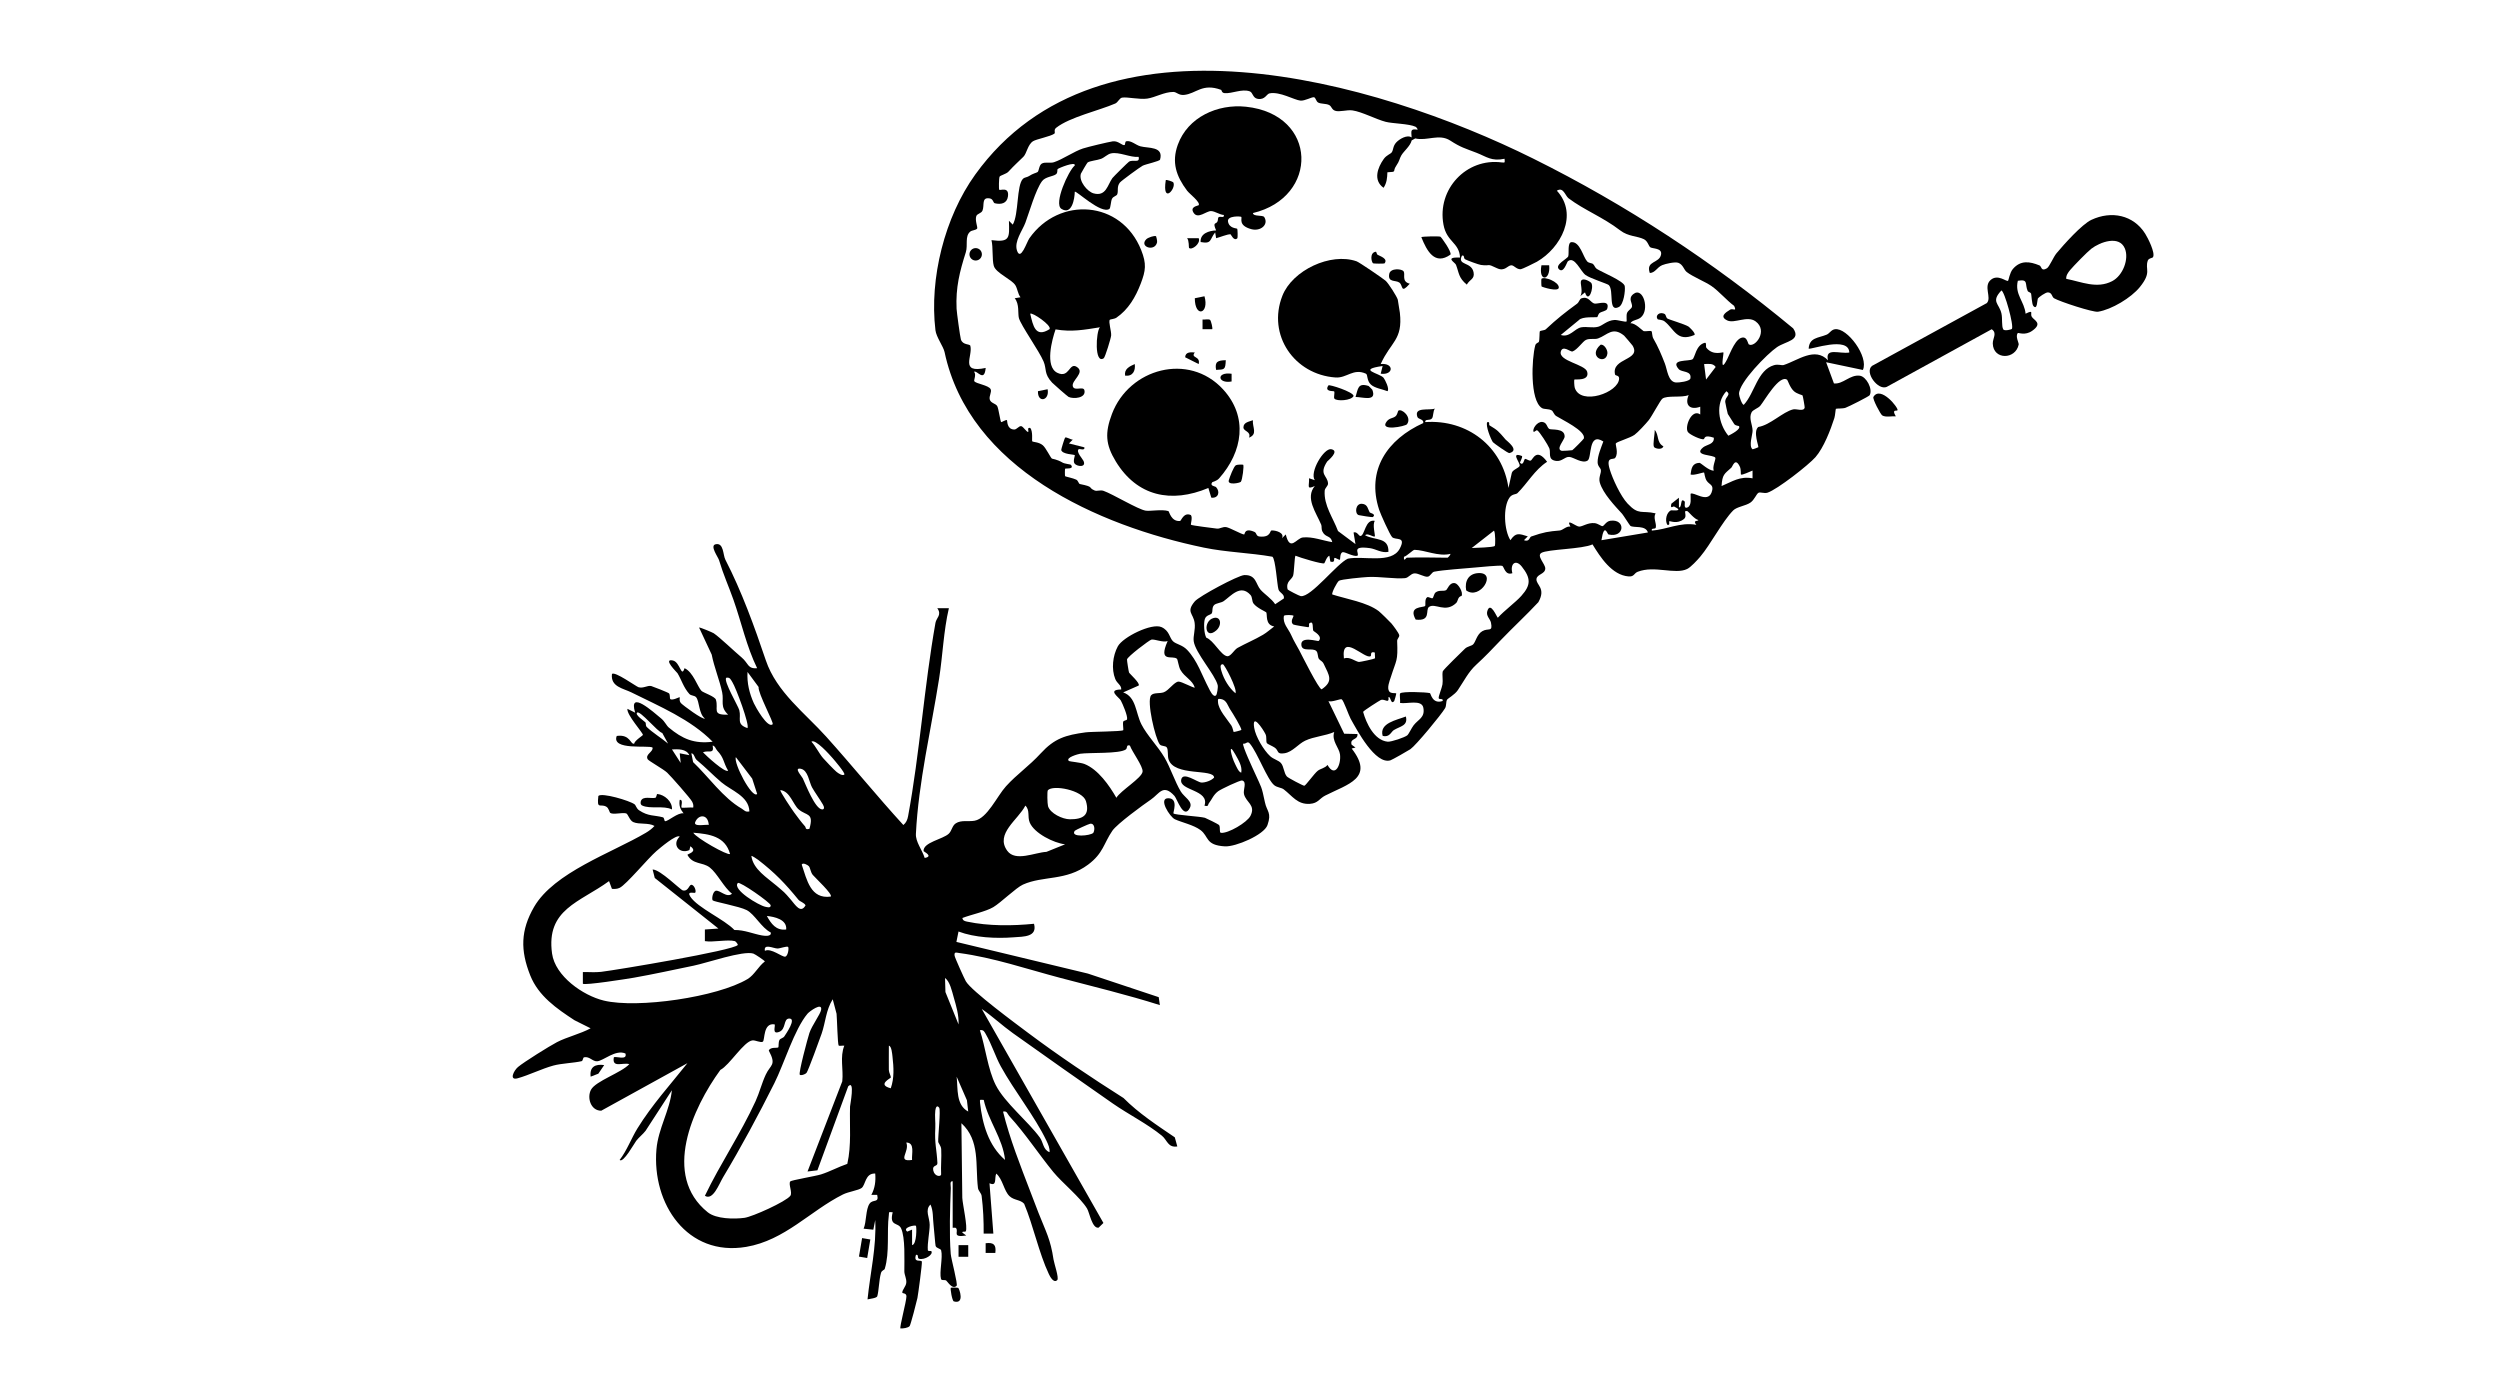<svg viewBox="0 0 1291 720" xmlns="http://www.w3.org/2000/svg" id="Layer_1"><path d="M492,610c-1.76-.22-.95,2.26-1,3.49-.42,10.16-.83,24.09-.04,34.05.22,2.7,3.8,15.7,3.03,16.46-2.19,2.14-4.66-2.19-5.34-2.71-.76-.58-2.44.16-2.72-.85-.95-3.41,1.03-11.09.09-14.73-.27-1.04-2.39-.96-2.87-2.31-.19-.53-.8-8.72-1.07-10.93-.43-3.46-.05-7.17-1.58-10.45-3.05,2.79-.41,6.82-.41,10.49s-1.27,9.42-.96,13.07c.06.72,1.65.27,1.79.48,1.26,1.79-3.44,4.73-6.29,3.98-1.18-.31.01-2.44-1.63-2.02-1.41,4.44,2.73,2.22,3.05,3.52.22.92-1.88,16.64-2.29,18.74-.36,1.82-3.53,13.9-4.01,14.49-.81.99-3.43,1.3-4.75,1.24-.59-.6,3.06-13.86,3.08-16.57.01-1.9-2.13-1.36-2.14-1.95-.02-1.48,1.86-3.13,2.06-5.06.22-2.13-.99-4.01-1-5.93-.04-5.65.58-17.45-1.72-22.27-1.52-3.17-6.17-.76-4.29-8.22-2.34-.15-1.76-.33-2,1.48-1.12,8.73.5,19.16-2.1,27.72-.22.74-1.54.64-1.98,2.25-1.01,3.67-1.05,9.01-1.88,11.9-.29,1.01-3.87,1.35-5.04,1.64,1.39-13.66,4.68-27.18,3.98-40.99l-.98,5-5.02-.52c1.52-3.44,1.02-10.02,3.08-12.92,1.8-2.53,5-.1,3.93-4.56h-3.01c1.88-3.43,2.32-7.12,2-11-5.25-.24-4.9,5.83-7.03,7.46-1.55,1.19-6.79,1.92-9.65,3.35-16.94,8.48-29.97,23.67-49.94,27.06-30.47,5.17-48.77-22.25-46.36-50.36.93-10.82,6.92-20.08,7.97-30.52l-13.57,20.92c-1.45,1.88-3.37,3.29-4.83,5.17-1.02,1.3-6.69,11.7-8.58,9.91,3.78-4.9,6.09-11.28,9.19-16.3,7.49-12.14,16.98-22.57,25.81-33.68l-44.5,24.55c-5.43,0-7.47-6.71-5.3-10.82,2.37-4.5,15.85-8.85,19.8-13.24-3.39-.99-9.04,2.23-8-3.49.78-.82,7.14,1.83,6-2-5.14-2.22-11.32,3.76-14.58,4.02-2.38.19-3.94-2.64-6.78-2.06-.66.14-.52,1.84-1.31,2.02-4.02.93-10.44,1.12-14.58,2.26-6.05,1.66-12.64,4.97-18.44,6.57-4.51,1.24-2.05-3.92.19-5.82,2.96-2.52,16.37-10.89,20.15-12.85,5-2.61,12.21-4.32,17.36-7.15l-8.32-4.16c-9.18-6-18.62-12.5-22.85-23.15-5.14-12.93-5.02-23.26,1.98-35.37,10.31-17.82,40.09-27.88,57.72-38.28,1.64-.97,3.18-2.12,4.47-3.53-3.12-1.83-7.93-.64-10.98-2-1.96-.87-2.66-4.25-3.72-4.51-2.18-.53-6.48.78-8.1-.19-.56-.34-.72-2.54-2.2-3.31-3.17-1.63-4.82,1.73-4-5.49,1.79-1.84,16.16,2.43,18.7,4.32.7.52.91,2.14,2.36,3.11,4.8,3.21,7.86,2.4,12.26,3.6.86.24.62,2.01,1.19,2.01,1.63,0,6.57-4.58,9.49-4.05-1.76-2.21-2.46-4.05-1.99-6.98,2.1-.23.46,3.47.98,4,.3.3,4.78-.22,6-.01.19-1.15-.04-1.94-.52-2.97-.76-1.64-11.09-13.33-12.94-15.06-1.96-1.84-9.57-6.06-10.06-6.92-1.44-2.56,2.94-3.77,2.52-6.03-1.84-1.38-21.49,1.66-18.49-6.01,7.07-.98,6.99,4.52,8.99,4,.27-1.66,4.42-4.14,4.51-4.51.24-.91-8.51-10.42-7.99-13.49l3.99,1.99c-3.67-12.2,9.41-.33,13.48,3.03,1.84,1.52,2.7,3.64,3.88,4.63,7.01,5.89,13.17,8.54,22.65,7.34-11.26-11.5-27.62-18.34-41.99-25.49-4.13-2.05-10.81-2.85-10-9.49,1.41-1.57,12.58,6.52,13.72,6.84,2.54.71,4.49-1.02,6.52-.63.55.1,8.96,3.42,9.26,3.82.57.77.3,2.62.58,2.88,1.08,1.01,4.75-1.11,4.9-.91.17.21-.47,1.81.67,3.07.98,1.09,11.33,8.77,12.34,7.93-3.21-2.43-2.77-8.9-4.53-10.99-.86-1.02-2.6-.69-3.52-1.72-3.03-3.39-4.01-7.27-6.09-10.69-.23-.37-7.88-7.77-2.38-6.57,3.78.82,4.33,9.26,6.01,3.98,4.43,1.91,6.76,9.73,8.77,11.73.91.91,6.91,2.85,7.43,4.52,1.51,4.91-2.39,8.04,6.31,7.74-4.31-4.09-2.14-6.9-3.06-11.43-1.24-6.07-4.21-13.26-5.42-19.58l-6.52-13.97c.3-.28,6.98,2.56,7.55,2.94,3.17,2.12,10.71,9.4,14.46,12.53,3.5,2.92,2.97,5.97,7.97,5.52-5.5-11.29-8.06-23.52-12.21-35.28-2.56-7.27-5.07-12.55-7.47-20.53-.48-1.6-4.87-7.45-1.8-8.18,4.28-1.01,3.8,5.47,5.06,7.92,8.43,16.36,14.99,34.48,20.93,52.07,5.51,16.31,20.32,27.3,31.15,39.35,13.48,14.99,26.23,30.75,39.85,45.63,1.48-1.18,2.1-2.73,2.44-4.54,6.01-32.43,8.32-67.08,14.14-99.86.47-2.65,3.45-4.08.93-7.57h6c-2.78,11.93-3.17,24.41-5.06,36.43-4.07,25.95-10.66,53.52-11.97,80.1-.21,4.19,3.18,8.14,4.54,12.45,4.75-.83-.57-3.29-.59-3.53-.29-4.57,9.98-6.09,13.03-9,1.61-1.54,1.7-4.11,3.64-5.36,2.81-1.81,6.52-.76,9.67-1.33,6.58-1.2,11.59-12.68,16.22-17.78,5.74-6.33,11.78-10.29,17.97-17.03,7.12-7.76,12.83-9.42,23.17-10.83,2.83-.39,18.74-.39,19.39-1.11.27-.3-.31-3.1,0-4.33.2-.79,1.88-.64,2.02-1.34.35-1.72-2.25-7.82-3.24-9.67-.91-1.69-7.33-5.61.21-5.68.17-2.26-2.13-3.06-3.08-5.41-2.08-5.15-1.31-12.01,1.31-16.85s17.48-12.16,22.51-9.98c4.14,1.79,4.16,5.55,5.96,7.3,1.63,1.59,4.81,1.84,7.3,4.44,5.33,5.55,7.77,13.36,11.2,19.82.43.81,2.3,5.11,3.78,3.68.48-.46,1.11-4.13.84-5.24-1.32-5.45-11.58-16.69-12.39-22.71-.37-2.76.96-5.92.48-9.46-.68-5.02-4.58-5.53.08-11.1,2.21-2.64,22.38-13.44,25.54-13.57,6.25-.25,5.91,4.73,8.45,7.6,1.96,2.22,5.67,4.58,7.52,7.45l4.49-2.99c.45-2.31-2.28-2.86-2.8-4.68-.71-2.47-1.49-15.71-3.13-16.87-11.54-2.03-23.94-2.32-35.32-4.68-54.89-11.4-121.25-40.94-133.97-101.02-.61-2.87-4.28-7.69-4.71-11.28-3.19-26.7,4.75-58.4,20.54-80.34,64.36-89.44,206.33-48.88,288.09-8.3,48.14,23.89,92.97,53.44,134.3,87.7,4.26,6.26-3.72,6.59-8.31,9.67-5.03,3.38-19.82,18.44-19.64,24.21.04,1.17,1.49,5.62,2.46,5.59,5.63-6.03,7.01-17.97,15.6-20.46,2.24-.65,3.94.26,5-.08,7.31-2.35,16.12-9.57,22.88-2.44-1.71-6.84,6.07-3.15,11-4.01-.26-8.69-19.97-1.37-20.99-2,.35-5.8,4.95-5.44,9.27-7.22,1.53-.63,2.31-2.51,4.28-2.81,6.36-.96,17.59,14.27,14.45,21.04l-18.99-4,4.04,10.95c4.75.53,8.27-4.69,13.4-3.98,3.29.45,6.77,6.82,5.07,10.05-.33.63-10.9,5.95-12.5,6.51-1.48.53-4.69.28-4.96.53-.17.16-.36,3.43-.77,4.72-2,6.21-5.51,15.36-9.77,20.24-3.48,3.99-19.72,16.7-24.75,18.34-1.76.57-3.76-.51-4.75.1-1.04.65-2.04,3.58-4.06,5-2.42,1.71-7.05,2.16-8.93,4.07-5.65,5.76-11.62,17.52-17.06,23.94-1.47,1.74-4.81,5.36-6.7,6.29-6.26,3.07-16.85-1.96-25.55,1.45-1.97.77-1.76,2.64-4.73,2.4-8.62-.68-14.57-9.96-18.61-16.55-5.06,2.46-23.21,2.49-26.41,4.4-2.61,1.55,2.07,5.72,2.02,8.06-.06,2.93-4.21,2.86-4.54,5.36-.4,3.09,5.13,4.68.97,12.03-6.26,6.72-13.06,12.97-19.41,19.59-4.95,5.16-7.66,8.09-12.7,12.73-4.06,3.74-6.24,8.29-9.47,13.09-1.61,2.39-5.14,4.25-5.56,4.94-.66,1.07-.25,3.09-1.05,4.43-2.06,3.44-14.98,19.11-17.89,21.13-1.13.78-9.44,5.48-10.3,5.75-7.81,2.4-17.31-15.65-20.59-21.52-.95-1.71-3.59-9.41-4.58-9.98-.69-.4-5.17,1.65-6.86.92l8.14,16.84,6.85.16c.31,3.34-4.05,1.97-3.03,5.5l2.03,1.49-1.99.5c11.92,15.31-1.99,18.35-13.7,24.31-2.98,1.52-3.63,3.95-7.82,4.25-6.49.48-9.14-4.12-13.56-7.48-1.22-.93-3.37-.92-4.88-2.12-3.65-2.91-8.61-16.67-12.58-21.46-1.36-1.64-1.8.23-3.47,0-.68.84,5.16,13.24,6.12,15.38,3.4,7.57,3.28,6.22,5.1,14.89,1.01,4.82,3.59,5.29,1.31,11.78-1.77,5.05-16.45,11.29-22,10.97-10.24-.61-8.13-5.1-12.62-8.44-3.56-2.64-9.55-3.89-13.18-5.54-2.58-1.17-8.83-10.94-3.4-10.87s2.33,7.49,2.65,7.84c.79.84,13.69,1.52,16.26,2.26.6.17,7.06,3.38,7.29,3.72.84,1.25-.05,3.91.97,4.04,3.67.46,13.55-5.37,15.26-8.77,2.85-5.64-2.36-6.91-3.36-11.25-.52-2.25,1.67-6.31-.93-7-1.03-.27-11.04,4.51-12.42,5.56-2.55,1.95-3.07,4.01-4.77,6.18-.64.82.03,1.83-2.28,1.27,2.83-8.35-13.17-7.67-12.01-13.48.88-4.4,8.34,1.47,10.46,1.53,1.99.06,5.09-1,6.52-2.56,0-4.76-20.7-.4-23.53-9.45-.6-1.92-.05-4.88-.9-6.12-.68-1-2.79-.5-3.63-1.58-2.31-2.97-6.94-22.55-4.44-25.37,1.32-1.49,4.33-.77,6.49-1.53,2.6-.92,5.35-5.33,7.59-5.52,1.59-.13,7.96,3.51,8.44,3.06-1.2-3.88-5.21-5.29-7.39-9.1-.97-1.69-1.35-5.25-1.8-5.71-2.09-2.11-9.98,2.42-4.81-9.18-2.45.87-6.64-1.08-8.37-.76-1.02.19-12.5,8.87-12.62,10.27-.05.55.85,6.24,1.04,6.71.25.62,5.98,5.66,4.96,6.76l-7.98,3.52c6.79,2.39,6.38,10.53,9.44,16.54,2.86,5.62,8.57,11.41,11.9,17.1,3.04,5.19,5.37,12.49,8.43,17.57,1.73,2.88,6.27,5.07,4.74,8.28-3.16,6.65-6.67-4.52-8.01-6.01-5.89-6.51-7.82-1.11-12.18,1.86-4.04,2.75-17.47,12.56-19.9,16.1-4.49,6.54-4.66,11.62-12.51,17.49-11.48,8.59-23.17,5.61-33.67,10.33-3.56,1.6-11.46,9.37-15.34,11.66s-11.53,3.87-15.93,5.58c.19,1.45,1.38,1.66,2.57,1.91,10.96,2.3,23.32,2.19,34.42,1.08,1.85,6.91-5.42,6.6-10.51,6.99-9.08.7-20.1.19-28.48-2.99l-1.09,5.37,67.87,16.34,36.61,12.19.59,4.1c-16.95-5.37-34.23-9.53-51.43-14.06-17.16-4.52-34.38-10.46-52.17-12.84-1.58-.21-2.69-.76-2.4,1.4.14,1.05,4.99,11.77,5.81,13.2,2.87,4.98,26.07,22.08,32.27,26.73,15.81,11.84,32.56,23.03,49.16,33.56,7.76,7.84,17.34,14.08,26.47,20.29l1.3,4.71c-4.84.77-5.19-3.28-7.95-5.54-7.39-6.05-17.26-11.01-25.36-16.64-17.23-11.98-34.7-24.29-51.64-36.36-5.47-3.89-10.49-8.66-16.03-12.46l62.82,110.51-2.47,2.42c-3.35.65-4.7-7.76-5.97-9.86-3.45-5.7-12.95-13.41-17.4-18.84-7.69-9.4-14.48-19.9-22.78-28.94-.99-1.08-1.05-2.79-3.21-2.28,3.52,14.24,8.91,27.75,14.12,41.37,1.37,3.58,2.79,7.34,4.16,10.84,3.93,9.95,6.24,13.73,7.78,24.13.29,1.99,2.96,9.64,1.93,10.65-1.87,1.85-3.79-1.94-4.34-3.11-5.14-10.86-8.02-25.05-12.75-36.29-1.91-2.17-5.19-1.71-7.56-3.94-2.9-2.73-3.51-8.84-6.85-11.65-1.08,2.36.57,6.82-3.49,4.99l2,26.01h-5.01c.06-6.42-.23-13.07-1.04-19.46-.19-1.49-1.72-2.61-1.9-4.1-1.44-11.7,1.23-24.54-8.55-33.45l.46,38.54c.17,3.4,2.93,15.48,1.78,17.28-.31.48-1.9-.24-1.75.68l2.01,1.49c-7.6,1.18-3.78-1.98-5.24-3.78-.4-.49-1.76-.12-1.76-.21v-24ZM630.63,46.42c-9.88-3.67-12.93,2.04-19.23,2.6-2.78.25-3.74-1.52-5.48-1.54-4.61-.04-9.45,2.87-13.5,3.44s-10.17-.94-12.96-.51c-1.33.2-2.15,2.44-3.52,3.04-8.35,3.64-23.51,7.01-30.54,12.54-1.5,1.18-.17,2.5-.98,3.07-2,1.41-9.27,2.8-10.95,3.86-2.8,1.77-3.24,6.32-5,8.05-3.05,3.01-4.51,4.2-7.77,7.73-1.02,1.11-4.13,1.87-4.49,2.5-.41.71-.46,6.57-.21,6.8.55.51,5.26-1.83,4.5,3.5-.51,3.58-3.59,4.24-6.8,3.46-.86-.21-.74-2.18-2.56-2.5-4.5-.8-2.63,3.56-3.79,6.31-.63,1.48-2.75,1.5-3.2,2.86-.76,2.26.88,5.89.44,6.42-.7.85-2.64.82-3.51,1.51-2.96,2.39-1.18,7.04-2.32,10.66-3.19,10.09-5.29,18.2-4.78,29.23.09,1.86,1.82,14.52,2.23,15.84.95,3.03,4.59,2.2,4.88,3.29,1.39,5.34-5.66,14.33,7.92,11.42-.69,7.79-4.55.9-6,2,1.29,1.45-.22,4.24.11,4.82.78,1.36,7.44,2.07,8.45,4.17.71,1.46-.94,3.49-.46,5.3.53,1.97,3.11,2.03,3.88,3.46.7,1.29,1.57,7.93,2.02,8.24.2.14,2.6-1.43,2.98-1.02.27.29-.19,4.66,3.68,4.84,1.42.07,2.42-1.93,3.69-1.74,1.09.16,2.99,3.45,3.63,2.91.37-.31-.82-2.39,1-1.99,1.54,1.65.78,6.7,1.06,6.91.69.51,3.35.28,5.48,2.06,1.56,1.3,3.97,6.39,4.69,6.87.27.18,2.48.28,5.56,2.09.98.58,4.06.88,4.22,1.08,1.96,2.45-2.52,1.78-2.96,2.04-.17.1-.16,3.74-.02,3.88.21.22,4.18,1,5.74,1.77,1.14.57,1.17,2.13,1.94,2.28,7.66,1.56,3.86,1.7,7.54,3.31,1.26.55,2.86-.42,4.66.21,4.77,1.68,17.79,9.61,21.74,10.22,2.44.38,8.28-.82,11.72.22.46.14,1.36,5.57,6.05,5.11.55-.05,1.91-4.75,5.57-3.04.98,1.16-.19,4.82,0,4.98.52.44,11.51,1.73,13.51,2.01,1.34.18,2.92-1.07,4.74-.78s7.96,3.77,9.25,3.81c.43.02-.03-3.68,5.3-1.35,1.29.56.73,2.2,2.67,2.4,5.85.58,5.28-3.04,6.12-3.12,2.05-.18,6.97,1.15,5.43,4.03l1.98-1.99c2.21,9.22,5.47,1.91,8.83,1.56,5-.52,10.33,1.66,15.18,2.42-.83-3.72-3.46-2.15-5.08-5.46-.69-1.42-.25-2.65-.62-3.52-2.61-6.27-8.45-13.86-3.31-20-4.53,2.05-2.77-.04-2.99-4.01l2.98,1c-2.87-4.05,4.69-16.73,8.49-16,4.66.9-1.89,6.03-2.11,6.36-4.45,6.83.2,7.14.45,11.31.08,1.33-1.63,2.29-1.73,3.77-.51,7.59,4.36,14.02,6.88,20.82l9.02,6.74-.99-5.99c1.77-.69,2.74,1.83,3.5,1.81,2.38-.06,2.4-8.97,7.5-7.81-1.39,1.63.28,7.7,0,7.99-.64.67-4.06-2.08-4.99-.5,5.27,2.73,12.2.81,12,8.5-3.53.76-6.46-1.49-9.58-1.91-10.02-1.36-5.17,2.57-6.43,3.93-2.06.6-6.31-2-7.53-1.85-1.58.2-1.32,3.71-1.47,3.85-.45.42-2.36-1.19-2.88-.85-.39.26.59,2.74-2.11,1.84l-.5-3c-1.43.47-2.29,3.66-2.62,3.89-.89.63-12.69-2.95-14.88-3.9-.51.53-.69,8.65-1.22,10.29-.67,2.12-3.85,2.92-2.85,7.06.1.4,6.04,3.41,6.8,3.52,5.26.76,18.85-17.03,24.32-19.34,8.02-1.65,22.55,2.85,26.79-5.16,3.54-6.7-2.24-4.17-3.95-6-1.2-1.28-5.95-11.86-6.68-14.08-6.74-20.6,4.29-36.4,22.77-44.79.48-2.06-2.56-1.86-3.02-3.16-1.91-5.39,6.03-3.19,9.02-4.32-1,1.37-.72,4.05-1.46,5.03-1.11,1.45-3.71.07-3.53,1.95,21.73-1.51,39.97,12.59,43,34.01l1.72-7.76c.4-1.69,3.89-2.62,4.06-3.69.28-1.73-4.99-7.41,1.23-5.03.32,1.03-1.28,3.18-1.02,3.47,1.73,1.91,2.08-2.02,2.57-2.02.81.01,1.97,1.08,2.87.91,1.11-.2,2.84-7.1,8.52.61-6.36,4.11-10.27,11.24-15.29,16.17-.81.79-2.74.33-4.15,2.35-3.43,4.92-2.76,16.89.49,21.97,2.83-4.14,4.43-3.38,8.98-1.98l-1.99,1.98c2.89,1.07,2.81-1.58,3.76-1.91,6.6-2.3,8.88-2.6,14.69-3.1,1.67-.14,3.43-2.38,5.55-2.01-2.58-4.78,2.82-.03,4.49,0,1.81.03,4.48-2.16,8.03-1.79,1.69.18,3.38,1.6,4,1.56.87-.05,1.87-2.47,4.03-2.78,8.14-1.17,7.61,9.05-.9,7.06-.58-.14-2.16-6.33-3.64,2.98l24-4c-1.16-3.95-7.43-2.2-9.07-3.44-.34-.26-3.63-5.52-4.23-6.18-3.74-4.09-9.88-10.5-11.52-16.09-.81-2.75.82-4.86.52-6.62-.19-1.09-1.65-1.79-1.67-4.01-.03-3.26,1.84-7.57,2.96-10.65-7.93-5.06-5.83,8.37-8.12,9.86-2.78,1.79-7.31-1.78-9.46-1.89-2.42-.13-3.74,2.49-6.84,2.07-4.55-.62-2.54-4.22-3.48-6.54-.67-1.65-5.06-8.68-6.29-9.3-.37-.19-1.57,1.12-1.8.8-.88-1.24,1.72-5.39,4.48-5.08,2.45.27,2.27,2.68,3.56,3.59.98.68,8.06-.63,7.96,3.97-.04,1.73-4.88,6.59-1.42,7.36.26.06,5.14-.23,5.38-.34.39-.18,5.87-5.66,5.98-6.07,1-3.94-11.34-9.66-14.32-11.59-1.19-.77-1.51-2.43-2.31-2.89-1.58-.92-3.87-.47-5.05-1.21-6.31-3.97-5.28-25.61-3.43-32.37.36-1.33,1.67-1.29,1.88-1.88.39-1.08.27-5.16.46-5.35.53-.54,2.39-.42,3.1-1.08,5.77-5.39,9.86-8.62,16.12-13.19,1.08-.79,1.32-2.46,2.28-2.78,3.93-1.35,4.66,2.51,7.01,2.72,1.74.16,7.86-2.22,6.3,2.68-.37,1.17-2.83,1.35-3.91,2.15-.77.57-.93,1.93-1.24,2.13-.41.27-7.8-.49-9.51,1.58l-9.32,7.65c4.61,1.51,7.12-3.33,10.54-3.95,2.78-.5,5.82.45,8.72-.28,2.32-.58,4.59-3.29,8.49-3.52,1.55-.09,5.79,1.25,6.24.77.19-.21-.24-3.02.2-4.29.49-1.44,2.39-2.24,2.59-3.33.34-1.86-2.21-4.13.64-6.47,5.11-4.19,8.73,8.24,3.81,12.1-1.79,1.4-4.55,1.27-5.23,2.97,2.21-.45,6.34,3.88,6.73,3.98,1.25.34,3.53-.38,4.17.13.29.23.26,2.59.85,3.61,2.49,4.27,4.25,8.49,6.01,13.02,1.26,3.25,1.64,9.42,5.69,9.8,1.35.13,7.23-.54,7.5-2.11.73-4.15-4.49-3.01-6.06-4.82-4.66-5.33,5.28-3.85,7.14-5.06,1.34-.88,1.68-7.48,6.47-8.54.97.17.15,1.95.75,2.67,3.51,4.21,8.39,2,8.74,2.33s-2.26,11.75,1.95,3.51c1.7-3.33,4.51-11.7,8.59-11.19,1.76.22,2.17,3.3,2.59,3.54,3.18,1.87,10.15-7.08,3.44-11.93-4.27-3.08-10.86,1.3-14.55-.43-4.16-1.96-1.01-4.07,1.47-5.6,1.38-.85,3.6,1.38,2.04-1.95-3.98-2.93-7.75-7.51-11.76-10.28-3.19-2.21-9.68-4.79-12.73-7.21-1.47-1.16-1.82-3.78-4.31-4.73-1.66-.64-6.62.49-8.31,1.19-2.76,1.15-3.54,3.92-6.42,4.07-2.28-6.51,5.11-4.83,5.83-9.69.48-3.25-4.32-2.8-5.56-3.58-.88-.55-1.28-3.19-3.32-4.19-3.44-1.68-8.05-1.33-12.21-4.52-9.04-6.94-18.58-10.48-26.68-16.59-1.81-1.37-2.68-6.09-6.07-3.93,11.33,12.26,2.03,29.62-10.32,36.69-1.15.66-7.6,3.8-8.27,3.85-2.28.17-3.43-2.03-4.91-2.03-1.97,0-3.35,3.47-7.47,1.48-5.62-2.71-2.87-.92-8.26-1.66-1.18-.16-6.84-2.25-8.03-2.87s-.18-2.31-1.73-1.95c-2.62,5.27,4.85,2.99,5.98,8.57.72,3.59-1.98,3.67-3.49,6.42-4.31-3.57-3.96-5.97-5.58-10.24-.49-1.3-6.21-4.03,2.09-3.76-.42-7.85-6.85-7.87-8.55-16.95-3.44-18.36,11.86-34.59,30.13-32.15,1.99.27,1.44-.16,1.41-1.9-6.75,1.45-9.35-1.1-14.44-3.07-6.1-2.36-8.07-2.74-13.62-6.33-5.74-3.71-11.93.36-18.06-1.1l-1.84,1.02c-.72,2.95-4.06,5.52-5.34,7.71-1.12,1.92-.74,2.62-2.69,5.48-2.07,3.03.72,3-4.52,3.27-.1,2.94-.29,5.45-1.97,8.01-5.47-3.83-3.12-10.38.1-14.89,1.44-2.02,3.44-2.5,4.1-3.4.95-1.3.52-3.16,2.36-5.15,1.6-1.73,5.68-4.18,7.93-2.55-.16-3.31-.86-4.63,3.01-4.02.27-.22-.53-1.29-.98-1.51-3.38-1.59-11.83-1.61-15.45-2.55-4.94-1.28-12.23-5.18-17.13-5.89-2.92-.42-6.75.98-9,.17-1.84-.67-1.7-2.3-3.12-2.98-1.59-.77-4.1-.47-5.56-1.23-1.16-.6-1.28-2.6-2.19-2.75-1.19-.2-4.73,1.96-7.03,1.73-3.2-.32-10.64-4.8-15.93-3.74-1.59.32-2.27,3.47-6.09,2.84-2.68-.44-2.42-3.3-4.17-3.9-4.03-1.39-9.02,1.22-12.87.95-1.68-.12-1.55-1.58-1.85-1.69ZM838.69,173.32c-5.98-4.87-8.62-.29-13.43,1.44-1.84.66-4.13-.18-6.25.75-1.64.72-4.49,5.14-7.02,6.01-.91.31-5.03-3.47-5.98,0-1.37,5,12.56,6.57,13.61,10.47,1.33,4.98-6.3,3.71-6.62,4.02-.21.2-.06,3.42.22,4.29,3.03,9.3,22.74,2.48,22.89-4.82.04-1.84-1.92-1.29-2.11-2.13-1.96-8.62,13.74-7.14,9.06-14.89-.17-.29-4.1-4.91-4.36-5.13ZM881.01,196l4.97-6.5c-1.42-2.04-3.71-1.54-5.98-1.5l1.01,8ZM922.89,196.12c-4.05-2.89-11.74,10.86-13.87,13.4-1.14,1.36-3.81,2.02-4.53,3.47-1.52,3.03.51,6.28.55,9.46.03,1.85-2.14,7.96-.03,9.55.13.09,2.87-.93,2.98-1.05.35-.4-2.86-8.08,0-10.46,6.14-.97,12.61-7.78,18.01-9.09,1.68-.41,5.52,1.33,5.94-.96.06-.31-.92-6.03-1.12-6.27-.16-.19-2.79-.73-4.38-2.11-2.08-1.8-3.27-5.74-3.55-5.94ZM892.23,213.74c-.15-.29-1.33-5.92-1.34-6.24-.06-2.74,3.36-3.6.61-5.48-5.87,6.39-4.16,16.71,1.02,22.99,1.67-.83,6.7-3.43,5.47-4.98-.11-.14-1.7-.1-2.43-1.03-.2-.26-3.17-4.96-3.33-5.25ZM872,204.01c-3.44,1.52-11.21,0-13.59,1.9-1.05.83-5.41,9.09-6.97,11.03-1.48,1.85-5.64,6.36-7.39,7.61-2.3,1.64-8.96,3.5-9.62,4.4-.39.53,1.53,4.99-.34,7.48-.94,1.25-4.9-1.04-2.85,5.85,1.47,4.92,5.6,13.87,9.24,17.76,5.81,6.21,7.18,3.38,14.47,5.05-1.38,2.36.56,5.09.11,7.3-.23,1.15-2.5-.03-2.06,1.62,7.94-.59,14.54-4.47,23-3-2.21-2.6,1.23-1.74.99-2.49-1.98-.39-5.16-4.4-5.51-4.51-2.83-.87.22,2.31-1.91,4.02-3.56,2.85-7.19.88-7.5,1.13-.45.36.66,2.26-1.07,1.85-1.33-2.27-.46-6.45,1.94-7.48.27-.12,7.22.83,1.55-1.98-.45-.22-2.16,1.65-1.39-1.44l3.89-3.08.02,4.99c1.79.14.45-5.54,2.99-3,.3.31-.84,4.11,1.49,2.99,2.2-1.06,1.45-4.97,1.52-6.99,1.34-1.36,8.7,4.95,10.83-.67,1.56-4.11-1.09-3.9-2.53-6.11-.95-1.46-1.16-4.06-1.32-4.22-.29-.28-5.48,1.73-6.98,1,.41-3.19.86-5.87,4.59-6.01.69-.03,4.81,4.15,7.4,4.02-.83-1.89.97-5.57.83-6.54-.26-1.8-11.93-.88-6.33-5.47,1.79-1.47,5.85-1.49,5.51-4.99-5.25-1.73-4.55.43-5.18.74-1.09.54-7.29-2.27-8.23-3.71-1.75-2.68,1.99-12.19,6.41-9.03v-4c-5.21,1.93-8.18-.82-6-5.99ZM899.01,245.01c-.13-.15.1-2.64-.53-3.97-2.43-5.15-3.73-.15-4.42.47-3.68,3.31-4.66,3.5-5.05,9.49,5.63-2.35,9.45-5.21,16-4v-4c-1.03.33-5.47,2.59-6,2.01ZM771.91,281.91c.33-.37.38-6.76-.41-7.9l-11.5,8.98c1.7-.11,11.17-.26,11.91-1.08ZM726.5,288c6.94-.32,14.04,0,21,0,.17,0,1.57-1.35,1.5-1.99-6.2,1.55-13.16-2-18.57-2.08-.77-.01-4,3.32-5.42,3.58-.24,3.06,1.04.51,1.49.49ZM785.66,307.66c4.97-5.56,4.9-9.1.22-15.04-3.2-4.07-6.19-1.46-4.89,3.38-3.72,1.29-4.25-3.22-5.19-3.78-.75-.45-12.03.66-14.22.86-5.76.54-16.08,1.19-20.97,2.14-1.21.24-1.98,2.3-3.23,2.57-1.7.37-4.9-1.82-6.93-1.7s-2.98,2.27-4.9,2.47c-4.99.51-13.24-.9-19.09-.6-2.5.13-13.95,1.17-15.04,1.96-.99.72-3.94,6.37-3.42,7.07,7.24,2.33,17.93,4.02,23.94,8.57.82.62,5.87,5.53,6.59,6.39.97,1.15,3.77,4.87,4.02,6.01.24,1.04-1.11,1.84-1.06,3.1.43,10.71-.37,9.35-3.29,18.66-.64,2.03-2.13,5.53-.78,7.37.84,1.14,3.36.74,3.58.93.16.13-.88,3.83-1.02,3.99-1.91,2.2-1.69-2.58-2.98-2,.44,3.72-1.85.67-3.96,1.47-.56.21-9.05,5.59-9.13,6.13,1.6,5.84,5.72,14.69,12.67,15.4,1.79.18,8.91-2.25,10.13-3.29.81-.69,2.21-3.8,3.3-5.2,2.44-3.13,5.93-3.94,5.01-9-.82-4.49-8.49-1.88-12.03-2.52.2-1.18-.38-4.48.06-4.95,1.03-1.09,13.4-.64,15.37-.12.43.11,1.19,5.88,6.56,4.06.46-1.69-1.98-.46-2.06-1.54s1.65-5.08,1.96-7.04c.35-2.24-.25-4.62.14-6.68.15-.81,9.98-10.27,11.46-11.73,1.25-1.24,3.38-1.38,4.25-2.25,1.34-1.33,1.88-5.15,4.71-6.8,3.2-1.87,5.5.71,4.5-4.38-.39-1.99-2.66-3.46-1.91-5.98,1.63-5.45,4.99,3.36,5.45,3.4,3.33-3.7,9.1-7.89,12.17-11.32ZM645.75,307.24c-5.11-5.74-10.02.48-13.83,3.18-1.35.95-3.96,1.02-4.96,2.05-1.26,1.3-.57,3.22-1.22,4.27-.52.84-2.88.79-3.56,2.94s-.41,7.66.76,9.63c3.73,1.29,7.47,9.07,10.75,9.56,1.83.27,3.62-3.32,5.38-4.29,4.26-2.35,8.92-4.28,13.2-6.81,2.03-1.2,3.83-2.88,5.73-4.27-4.94-.81-3.35-6.41-4.17-7.33-.27-.3-4.83-2.27-6.49-4.48-.95-1.26-.52-3.25-1.58-4.44ZM668,318c-.33-.47-4.56-.6-4.98.02-.74,3.98,2.24,6.57,3.68,9.77,1.73,3.84,2.72,5.12,4.24,8.03,1.31,2.5,10.07,20.11,11.56,20.15,6.23-4.24,3.87-7.2,1.09-13.1-.79-1.66-1.86-1.65-2.53-2.66s-.36-3.01-1.28-3.99c-1.8-1.91-7.14.59-7.72-2.85-.89-5.27,8.58-2,8.94-2.38,2.29-2.5-2.6-4.92-2.77-5.21-.63-1.06.38-5.89-2.21-3.77-.17.14.27,1.88-.43,1.89-.49,0-7.3-1.16-7.62-1.36-2.09-1.33.19-4.34.05-4.54ZM707.85,338.81c-2.85,2.06-15.37-12.49-13.86,1.19,3.06-1.04,5.68,1.51,7.75,1.84.42.07,7.97-1.54,8.26-1.85.19-.19-.12-2.18-.01-2.99-2.68-.91-1.74,1.51-2.14,1.8ZM637.99,358c1.12-2.08-5.66-14.93-6.49-14.98-1.94-.12-1.03,2.58-.7,3.67,1.23,4.15,3.84,8.5,7.19,11.31ZM399,373.99c.75-.71-7.68-16.1-7.26-19.23l-5.72-7.76c-.36,5.66.99,11.12,3.29,16.2.79,1.75,7.15,13.2,9.7,10.79ZM385.99,376c1.22-1.62-5.98-20.91-7.78-23.71-.86-1.33-1.2-2.69-3.2-2.29-1.5,1.7,6.21,14.62,6.76,16.73,1.13,4.39-1.78,7.23,4.23,9.27ZM635.42,366.6c-1.43-2.1-1.93-5.13-4.91-5.62-1.67-.28-1.62.03-1.54,1.53.19,3.99,4.69,8.84,6.9,12.14.69,1.02,1.03,3.23,1.16,3.33.19.14,3.84-.85,3.96-1.01.51-.64-4.68-9.07-5.58-10.39ZM344.99,384l-3-5.49c-2.39-.51-11.48-11.83-12.99-10.5-1.27,1.12,3.71,4.37,4.28,5.01.41.46-.03,1.68.73,2.42,3.01,2.94,7.69,5.76,10.98,8.56ZM654.22,383.78c-.61-1.09.07-3.14-.75-4.74-1.48-2.91-7.03-11.07-5.81-3.22.71,4.52,4.91,11.64,8.3,14.72,1.69,1.54,4.31,2.11,5.51,3.49,1.57,1.81,1.47,5.1,3.06,6.94.66.77,8.48,4.84,8.99,4.8.76-.06,5.13-6.32,6.99-7.76,1.49-1.15,3.76-1.34,5-3,3.96,6.92,7.11-.22,6.47-5.41-.43-3.5-4.49-7.02-2.99-11.59-4.75,2.05-10.42,2.31-15.01,4.48-3.55,1.68-6.54,5.83-10.6,6.48-4.29.69-2.92-1.3-5-2.82-1-.74-3.96-1.99-4.17-2.37ZM436,399.99c.72-.64-5.21-7.54-6.02-8.47-1.49-1.7-8.92-10.11-10.97-8.52,2.34,2.53,3.83,5.89,6.02,8.47,1.05,1.25,5.76,6.14,6.9,7.08.96.8,3.14,2.27,4.08,1.43ZM370.38,387.62c-.82-.88-1.08-2.46-2.37-2.62.94,4.75-2.14,2.19-5,3.49,1.64,1.74,11.39,10.74,12.99,9.5-2.65-4.52-1.95-6.46-5.62-10.37ZM552,392.99c.31.27,6.01.74,7.99,1.52,7.06,2.77,12.9,11.15,16.51,17.47,2.11-3.67,13.2-10.22,13.53-13.52.28-2.75-5.4-10.18-6.54-13.45-2.07-.66-1.13,1.32-2.14,2.02-3.42,2.34-18.61,1.49-23.6,2.21-.76.11-7.81,1.96-5.74,3.76ZM356,389.99c-1.63-3.38-5.86-3.12-8.99-2.99l4.5,6.99-.5-4.99,5,.98ZM640.99,399c.59-3.36-1.44-6.48-3.07-9.42-4.02-7.24-2.08,1.2-.06,5.07.66,1.26,1.73,4.06,3.13,4.35ZM386.99,418.99c-.29-7.91-9.39-10.72-14.47-15.02-4.5-3.81-7.89-7.49-12.61-11.39-1.42-1.17-1.27-3.46-2.9-3.58l.92,4.57c7.99,7.57,15.48,18.48,25.03,23.97,1.3.75,1.97,2.02,4.03,1.46ZM391,409.99l-2.57-7.92-8.42-11.06c-1.38,2.88,8.38,21.67,10.99,18.99ZM419.36,406.67c-1.58-2.91-2.06-8.96-5.85-9.68s.49,3.79,1.05,4.96c1.46,3.07,6.32,15.78,9.95,16.03,1.16.08,1.3-1.02.48-2.45-1.61-2.78-4.43-6.68-5.62-8.87ZM541.11,408.11c-.42.5-.27,6.96.09,8.19,1.1,3.73,7.49,6.77,11.29,6.78,6.73.02,10.46-2.05,8.29-9.37-1.69-5.7-17.11-8.61-19.68-5.6ZM417.99,428c2.43-8.47-1.46-6.58-5.51-9.99-2.97-2.5-4.47-9.44-9.48-10.01-.48.48,6.17,10.3,7.03,11.46,1.78,2.42,3.69,5.03,5.68,7.25.59.66-.07,1.92,2.28,1.29ZM549.99,436.01c-5.81-.68-15.91-5.68-18.24-11.26-1.28-3.07.23-6.37-2.26-8.74-3.62,7.26-15.76,14.51-9.34,23.34,4.22,5.8,14.17.86,20.24.55l9.6-3.88ZM366,425.99c-.31-5.63-5.26-5.63-6.99-1.48-1.12,2.7,5.93,1.1,6.99,1.48ZM555.01,429.02c-2.57,3.6,8.15,2.6,9.57,1.06.93-1.57.81-5.06-1.65-4.69-.78.12-7.67,3.27-7.92,3.63ZM377,440.99c-2.51-9.18-10.71-10.3-19-10.98,1.36,2.64,17.88,12,19,10.98ZM379.5,486c-3.86-.98-11.16.71-15.5,0v-6.01s6.99-.49,6.99-.49l-32.87-26.12-1.11-4.38c4.01,0,14.32,10.55,15.64,10.82,3.16.65,3.07-3.61,4.83-2.81,1.3.59,2.14,3.25,1.52,3.99-.34.4-4.58-1.14-2.52,2.02,3.79,5.82,17.66,11.77,22.77,17.23,5.19-.08,9.86,2.06,14.2,2.8,1.02.18,5.2.81,4.54-1.54-4.76-2.37-8.26-9.4-12.41-11.54-3.77-1.95-16.95-4.32-17.54-5.01s-.06-4.32,1.5-4.96c2.26-.55,5.78,3.96,8.46,1.5-4.16-3.16-7.67-10.59-11.47-13.53s-8.75-1.37-11.52-6.48c-.22-.59,5.66-1.51,1.48-4.49l-.48,1.98c-5.07,2.28-9.29-2.82-5.01-6.98-1.74-1.3-10.24,5.95-12.01,7.48-4.31,3.69-15.6,17.38-19.01,18.99-1.33.63-2.56.63-3.98.53l-1.49-4c-15.11,11.03-32.61,14.47-29.43,37.4,1.62,11.68,15.96,21.69,26.71,24.29,17.48,4.23,58.74-1.81,74.27-11.13,3.53-2.12,5.55-6.55,8.91-9.07,0-.36-5.03-3.78-5.95-4.07-5.38-1.65-24.03,4.86-30.84,6.25-10.12,2.08-20.83,4.45-30.8,6.2-3.41.6-25.45,4.06-26.39,3.12v-6.01c3.11-.09,6.26.25,9.38-.12,8.1-.97,68.42-11.04,70.63-13.88.03-.63-1.16-1.9-1.5-1.99ZM412.34,464.66c-6.88-8.44-12.15-13.93-20.85-20.65-.56-.43-3.29-2.24-3.48-2.01.88,6.93,8.11,11.19,13.06,15.43,4.17,3.58,3.68,2.93,7.33,7.18,2.35,2.74,5.09,7.39,7.59,2.89-.73-1.4-2.87-1.9-3.64-2.84ZM417.7,447.31c-.48-.57-3.17-2.12-3.69-.82,2.66,7.8,4.54,17.94,14.98,16.51,1.26-1.09-8.12-9.8-9.27-11.2s-1.26-3.58-2.02-4.49ZM381.01,456c-3.04,3.3,10.87,11.59,14.24,12.27.91.18,2.81.8,2.73-.78-.07-1.35-16.03-12.52-16.97-11.5ZM405.99,479.99c.51-5.18-6.06-6.6-9.99-6.98,2.22,3.99,4.76,7.66,9.99,6.98ZM406.99,489.01c-.6-.6-4.19.81-5.49.8-2.09-.02-7.24-2.77-6.51,1.19,3.18-1.6,8.86,3.3,10.48,3.01,1.48-.26,2.01-4.51,1.52-5ZM494.99,529c.23-4.75-1.19-9.47-2.49-13.99-.89-3.08-1.92-8.11-4.49-10l.21,7.28,6.77,16.72ZM433.1,539.95c-.56-.6-.86-14.22-1.1-16.44l-1.98-7.5c-3.57,5.71-3.68,11.84-5.73,17.77-.83,2.42-7.03,19.43-7.78,20.22-.91.97-2.98,1.52-3.5.99-.77-.79,4.13-19.01,4.96-21.53,1.3-3.92,5.63-9.62,6.05-11.96.76-4.18-6.02.77-7.03,1.98-6.8,8.1-12.11,25.92-17.11,35.89-8.16,16.31-17.41,33.46-26.45,48.51-2.15,3.58-5.24,12.29-9.42,9.62,8.03-16.73,18.42-31.96,26.16-48.84,2.04-4.45,3.2-9.3,5.27-13.73,2.49-5.35,5.65-4.68,1.56-12.42.82-2.03,4.41-1.13,4.89-1.64.34-.37-.05-2.53.65-3.86.38-.72,1.95-.97,2.47-1.79.84-1.31,6.54-9.4,2.49-9.24-3.08.12-1.46,5.48-5.12,6.88-3.99,1.54-1.75-3.16-2.39-3.88-6.02-.96-4.91,8.16-6.06,8.94-1.03.7-3.83-.81-5.32-.67-4.46.44-11.93,12.89-16.6,15.24-14.38,19.75-30.22,54.51-6.54,73.52,4.37,3.51,13.61,3.59,18.95,2.88,4.14-.55,21.44-8.37,23.7-11.37,1.24-1.64-1.13-6.12-.01-7.45.52-.62,13.17-2.75,15.88-3.61,4.56-1.44,9-3.9,13.56-5.44,2.21-9.76,1.12-19.68,1.41-29.59.02-.75,2.67-14.12-.94-10.46l-15.91,43.38-5.1.61,17.94-46.55c.67-6.38-1.32-12.49,1.05-18.44-.75-.1-2.59.28-2.9-.06ZM541.99,595c.17-2.13-.71-4.04-1.59-5.9-5.98-12.55-16.65-25.8-23.58-38.42-2.68-4.87-4.82-11.59-7.61-16.39-.8-1.37-1.2-2.69-3.2-2.29,2.87,8.66,4.08,20.22,8.18,28.31,4.64,9.16,16.76,18.82,22.83,27.17,1.73,2.37,1.64,6.33,4.98,7.51ZM459.99,562c1.86-5.29,1.53-10.77.89-16.38-.14-1.18-.45-5.48-1.87-5.62.04,4.15-.1,8.33-.01,12.5.03,1.42,1.1,3.18,1.04,3.91-.04.43-7.34,3.72-.04,5.58ZM499.99,574l-.67-5.82-5.31-12.18c.71,6.26-.44,14.6,5.98,18ZM507.99,568c-1.74-.03-2.13-.57-1.91,1.41,1.19,11,4.38,22.2,12.92,29.59-1.09-11.01-8.67-20.23-11-31ZM484.99,572.01c-1.23-1.63-1.81.02-2,1.48-.35,2.75.15,6.08,0,9.01-.45,8.17.73,10.76,1.09,18.09.1,1.96-2.82.79-2.13,3.9s3.9,3.3,4.05,2.02c-.23-4.33.28-8.73.04-13.05-.1-1.81-1.52-3.11-1.55-3.93-.12-2.79,1.37-16.35.5-17.5ZM470.99,599c-.28-3.13,1.58-8.99-2.99-9,1.97,4.66-5.16,10.13,2.99,9ZM472.99,633c-.54-.56-7.28.95-4.48,3.01l2.48-1.02.02,7.99c2.49-.34,2.35-9.61,1.98-9.99Z"></path><path d="M1111.81,132.81c-.29.47-2.27.5-2.71,1.81-1.55,4.62,2.21,5.83-4.08,13.62-4.46,5.53-14.59,11.63-21.61,12.74-2.55.4-19.71-5.21-22.68-6.95-1.21-.71-.95-2.93-3.17-3.04-1.21-.06-4.91,2.52-5.25,3.28-.3.65-.2,6.14-2.29,3.73-.8-.92-.97-5.88-1.15-6.32-.35-.86-1.5-.78-1.79-1.45-1.57-3.61.55-6.21-5.07-5.24-1.72,7.05,3.42,10.67,4,17.01,4.62-2.31,2.11.05,3.25,1.67,1.31,1.86,5.67,3.31.12,7.19-3.65,2.56-7.12.83-7.37,1.12-1.44,1.68.62,5.12.44,5.96-1.63,7.85-13.14,8.01-13.38-.54-.08-2.68,2.44-5.39-.56-7.38l-54.23,29.78c-4.45,1.97-11.64-7.58-7.56-10.86l59.29-32.43c2.63-2.9-1.93-8.62,2.02-11.98,3.73-3.18,8.08,1.11,8.95.47.26-.19.82-4.16,2.45-6.07,3.98-4.66,8.71-3.95,13.8-1.85,1.07.44.71,3.34,3.81,1.46,1.3-.79,3.33-5.83,4.95-7.76,3.82-4.56,13.07-14.94,18.03-17.26,10.32-4.82,21.67-2.53,27.77,7.18,1.34,2.12,5.35,9.97,4.01,12.11ZM1067,143.99c7.93,1.53,15.75,5.3,23.7,1.21,5.58-2.87,8.86-11.5,6.56-16.93-2.94-6.94-12.85-3.24-17.3.18-2.11,1.63-9.15,8.85-10.97,11.03-1.04,1.25-2.13,2.78-1.99,4.5ZM1038.9,169.9c1.3-1.39-3.85-19.92-5.4-19.88-5.5,5.87-1.13,6.57.06,11.92.57,2.55-.03,6.44.91,8.11.63,1.12,4.28.01,4.43-.15Z"></path><path d="M979.87,211.88c-.46.56-3.18-.83-.87,3.12-2.09-.19-5.22.63-7.02-.48-.87-.54-5.14-8.57-4.55-9.55,3.64-6.13,13.25,5.92,12.44,6.91Z"></path><path d="M346.99,418c-4.29-2.16-11.22-.08-15.35-2.02-1.04-.49-.93-1.78-.63-2.47,1.07-2.51,5.31-1.06,7.34-1.51.77-.17.67-2.02,1.11-1.98,3.66.35,7.85,3.89,7.54,7.98Z"></path><rect transform="translate(-263.5 977.13) rotate(-80.39)" height="4.31" width="9.7" y="642.35" x="441.65"></rect><rect height="6.01" width="5.01" y="642.99" x="494.99"></rect><path d="M494.88,665.12c.51.42,3.43,8.54-2.31,6.93-.9-.25-1.95-6.7-1.57-7.05.14-.13,3.52-.18,3.88.12Z"></path><path d="M312,550.01l-3.01,4.44-3.98,1.54c-.63-5.06,2.35-6.63,6.99-5.99Z"></path><path d="M514,647h-5.01s0-5,0-5c4.16-.52,5.53.78,5,5Z"></path><path d="M580.84,74.81c.21-.14.08-1.71.76-1.86,2.52-.55,4.86,1.95,7.33,2.61,4.07,1.1,12.07-.09,10.13,6.85-.25.88-7.45,2.36-8.99,3.16-1.36.71-11.04,7.78-11.77,8.71-1.66,2.13-.71,4.23-1.32,5.96-.38,1.08-2.04,1.02-2.76,2.44-.6,1.19-.68,4.76-1.33,5.2-4.23,2.9-17.15-9.6-17.88-8.88-.06,3.59-1.46,12.24-6.88,8.86-4.18-2.61,3.66-19.78,6.86-22.37.76-2.41-8.32,1.31-8.78,1.79s.21,1.88-.92,2.72c-1.59,1.19-5.47,1.24-7.21,3.59-3.29,4.44-6.59,16.11-8.58,21.43-1.54,4.11-5.85,9.62-4.35,14.3,1.87,5.82,5.04-4.31,6.41-6.26,15.33-21.83,47.53-19.7,57.76,6.11,2.79,7.05,2.37,10.5-.28,17.37s-6.34,13.27-12.52,17.51c-1.01.7-3.18.82-3.39,1.06-.85.96.83,5.89.67,8.1-.11,1.5-3.13,11.31-3.82,11.78-4.92,3.35-4.04-13.83-1.98-15.98-8.14,1.3-14.59,2.52-22.91,1.09-1.83,5.26-5.63,19.22.9,22.41,6.3,3.07,6.05-5.6,10.05-3.05,4.6,2.92-2.9,7.01-2.04,10.03.76,2.69,5.45-.24,5.99,2.03.99,4.13-5.68,4.63-8.17,3.45-.51-.24-7.78-6.59-8.46-7.32-4.37-4.7-2.78-6.95-4.43-10.91-2.32-5.55-11.69-18.62-12.77-22.48-.63-2.28.36-7.28-2.17-10.24l3-.5c-1.39-1.74-1.54-4.44-2.67-6.24-1.92-3.04-10.07-6.31-11.12-9.97-.93-3.24-.29-9.56-1.2-13.3,9.64,1.26,9.3-1.14,9.01-10l1.98,1.99c3.16-5.29,1.89-20.35,5.31-23.71.71-.7,2.06-.72,2.95-1.29,2.4-1.55,3.64-1.58,4.56-2.16.71-.45.72-3.51,2.17-4.36,1.71-1,4.36-.07,6.29-.71,4.52-1.49,10.43-5.63,14.99-7.1,2.6-.84,12.93-3.31,15.34-3.68,3-.46,5.1,2.62,6.25,1.82ZM588,81c-4.33.45-10.05-2.72-14.29-1.78-1.87.41-3.29,2.11-5.17,2.82s-5.74,1.04-6.9,1.87c-.28.2-3.38,5.49-3.48,5.81-1.16,3.89,3.4,9.25,6.55,10.13,6.51,1.81,7.24-4.46,9.74-7.9.52-.71,8.04-8.14,8.55-8.45,2.22-1.35,5.74,1,4.99-2.5ZM541.99,169.98c1.32-1.85-9.03-8.92-9.99-7.97,1.46,6.2,2.67,12.61,9.99,7.97Z"></path><path d="M626.01,249.02c-1.5,1.96,1.54,2.07,1.95,2.51,2.26,2.43,1.21,5.92-2.45,5.46l-1.51-5c-19.22,8.08-36.83,4.3-47.8-13.69-5.34-8.76-5.67-14.82-1.97-24.58,8.87-23.42,39.58-31.9,57.28-12.74,13.19,14.28,10.23,32.33-1.97,46.07-1.27,1.43-3.41,1.8-3.53,1.96Z"></path><path d="M647.01,110.01c.18,2,5.08.87,5.86,2.11,2.42,3.86-1.94,7.5-6.66,6.23-7.09-1.91-4.61-5.69-5.21-6.35-.3-.33-7.33-.71-6.87,2.34.55,3.65,4.49,3.51,4.72,3.75.33.36.32,4.73.15,4.91-1.81,1.85-3.34-2.02-3.56-2.03-1.71-.04-5.49,1.57-7.43,2.04l-.5-3.01c-2.94,3.63-1.57,6.14-7.51,4.99-.32-4.46,4.42-5.87,8.01-6-1.91-4.37-.21-3.14.59-4.41.48-.77.27-2.05.61-2.35.89-.81,3.13.67,2.79-1.22-2.19-.1-4.55-1.95-6.61-2.01-2.42-.07-6.68,4.23-8.91,1.03-2.37-3.4,2.33-3.77,2.52-4.05,1.05-1.54-4.73-5.86-5.97-7.5-5.66-7.52-8.08-14.7-4.8-23.75,5.17-14.26,20.55-21.16,35.17-19.62,37.38,3.94,37.77,46.82,3.61,54.91Z"></path><path d="M713,187.99c6.92-.73,6.85,5.85,0,5l.99-3.99c-13.46,1.95-1.72,3.64.45,6.05.66.74,3.32,5.91,2.04,6.96-2.57-1.03-6.56-1.56-8.56-3.43-2.26-2.11-1.48-5.12-2.58-5.62-6.51-2.94-9.8,2.39-15.7,1.97-21.24-1.5-35.38-21.91-27.41-42.21,5.15-13.11,24.88-22.48,38.32-17.78,1.37.48,13.5,8.76,14.97,10.03s5.89,8.24,6.3,9.79c.1.38,1,6.09,1.08,6.78,1.58,14.08-4.73,14.92-9.89,26.43Z"></path><path d="M822.65,136.35c.76.63.98,1.87,1.94,2.51,2.35,1.56,13.98,6.28,14.42,8.85.41,2.38-.57,9.53-3,10.81-5.8,3.06-2.42-8.52-5.23-11.31-.69-.68-9.56-3.4-12.02-5.21-2.67-1.96-5.6-9.88-9.09-7.1-.55.44-2.22,6.57-4.66,4.09-2.28-2.32,4.42-5.34,4.84-6.65.49-1.53-.51-7.13,1.64-7.29,4.46-.32,5.99,7.6,8.09,9.91.93,1.02,2.36.79,3.08,1.39Z"></path><path d="M743.8,122.21c.54.31,5.84,7.67,5.25,9.25-8.16,5.81-12.23-1.91-15.06-8.95.04-.49,9.37-.55,9.81-.29Z"></path><path d="M859.78,162.25c.44.26.57,1.78,1.25,2.23.87.58,8.72,2.83,10.89,4.14.3.18,3.94,3.53,3.08,4.37-9.09,3.83-10.34-3.05-15.46-7.06-1.07-.83-3.34-.86-3.46-1.02-1.61-1.96,1.01-4.28,3.71-2.67Z"></path><path d="M769.18,219.65c4.31,2.58,4.64,3.06,8.32,7.35.58.68,7.47,5.59,1.94,6.98-.66.17-8.23-5.23-8.52-5.65-1.09-1.63-3.89-8.47-2.91-10.32,1.62-.43.68,1.35,1.17,1.65Z"></path><path d="M553.99,227.01l-1.99,1.98,7.99,2.02c.32,1.96-2.52.53-3,.99-1.39,1.32,2.06,4.96,2.53,6,1.63,3.59-3.47,2.96-4.63,1.35-.94-1.32.35-4.09.12-4.32-.38-.39-6.35-.36-6.99-2.62-.09-.32,1.74-6.18,1.99-6.41.58-.54,2.96,1.09,3.98,1.02Z"></path><path d="M722.1,212.07c1.72-1.25,7.15,3.3,4.47,7-.79,1.09-14.64,3.91-10.45-1.46,1.4-1.8,3.07-1.52,4.45-2.58,1.1-.85,1.26-2.76,1.53-2.96Z"></path><path d="M689.11,205.88c-.57-.73.36-3.18-.2-3.82-.19-.22-5.29.39-2.89-3.06.41-.59,12.97,3.41,12.97,5.5-1.24,2.49-8.79,2.74-9.87,1.38Z"></path><path d="M724.85,140.16c.96,1.6-1.24,5.27,3.15,6.34-4.83,5.51-3.34.89-5.39-.59-1.93-1.39-6.03.09-5.21-4.44.58-3.21,6.6-2.72,7.45-1.31Z"></path><path d="M641.99,240c.49.46-.41,7.81-1.22,8.8-.51.62-7,1.94-6.22-.78.47-1.64,2.52-7.15,3.67-7.78.72-.4,3.61-.39,3.77-.23Z"></path><path d="M706.74,199.32c.13.04,1.89,1.82,1.93,1.95,2.41,6.31-4.77,3.79-8.67,3.72,1.33-4.23,1.11-7.47,6.74-5.67Z"></path><path d="M821.79,146.2c1.4,2.37-1.46,10.77-3.29,4.78l-2.5,2c1.72-2.22-.23-6.84.48-8,1.11-1.82,4.94.59,5.3,1.21Z"></path><path d="M707.38,264.66c.15.24,3.4.75,1.61,2.34-.27.24-6.62-.81-7.29-.98-2.24-.57-1.84-6.11,1.62-5.86,3.05.22,2.98,2.82,4.06,4.5Z"></path><path d="M796.08,147.92c-.18-.19-.21-3.78-.08-3.92,1.4-1.43,9.11,1.57,8.97,4.5-.11,2.42-8.57-.24-8.9-.58Z"></path><path d="M617,154.01l4.99-1.02c2.58,9.02-4.95,11.4-4.99,1.02Z"></path><circle r="3.21" cy="131.33" cx="503.84"></circle><path d="M645.01,226c1.17-3.33-2.94-3.14-2.9-5.33.05-2.65,2.97-2.91,4.88-3.67-.31,3.74,2.6,7.18-1.98,9Z"></path><path d="M597,122c.13.09.65,2.48.52,3.1-1.11,5.18-9.55,2.34-5.53-1.6.81-.8,4.26-2.03,5-1.49Z"></path><path d="M711.37,131.56c1.31.73,5.52,1.99,3.62,4.43-.18.24-5.73.18-5.95-.01-.93-.84-1.83-5.6,1.47-5.99.27-.03.43,1.33.86,1.57Z"></path><path d="M617.01,182.01c-2.45,3.05,3.05,1.63,1.99,5.99l-6.99-3.51c.14-2.85,2.92-2.64,5-2.48Z"></path><path d="M624.84,165.16c.55.32,1.5,4.51,1.15,4.84h-5s0-5,0-5c1.17.16,2.91-.38,3.84.16Z"></path><path d="M799.99,137c.83,8.04-5.64,8.84-3.99,0h3.99Z"></path><path d="M619,123.01c1.27,2.66-3.6,6.43-4.99,5-.18-.18.09-3.86-1-5h6Z"></path><path d="M605.86,94.13c1.87,3.04-5.86,11.93-3.85-1.13.32-.35,3.68.84,3.85,1.13Z"></path><path d="M540.99,201c1.14,5.94-5.23,7.32-4.99,1.01l4.99-1.01Z"></path><path d="M636,193.01v3.99c-7.31,1.33-8.05-5.14,0-3.99Z"></path><path d="M632.99,186.01c-.2,5.08-.68,4.76-4.99,5-.84-4.3.97-4.91,4.99-5Z"></path><path d="M581.01,193.99c-.59-3.51,2.35-4.81,4.98-5.99.46,3.54-1.05,6.44-4.98,5.99Z"></path><path d="M754.74,307.75c-2.06.4-1.73,2.65-2.79,3.66-5.61,5.36-10.9-.27-14.02,2.02-2.03,1.48,1.31,7.52-6.87,6.53-4-7.14,3.8-6.06,4.86-7.03.43-.4-.4-3.48,1.05-4.5.63-.44,2.27.81,2.83.46.47-.3.69-2.32,1.58-2.98,1.9-1.39,4.05-.41,5.38-1.16.75-.42,1.73-4.16,4.61-3.6,1.65.32,4.38,4.73,3.37,6.61Z"></path><path d="M757.13,304.87c-.87-4.78,1.24-8.71,6.39-8.93,9.79-.43.72,14.23-6.39,8.93Z"></path><path d="M725.99,370c1.21,4.83-2.94,4.99-6.24,7.03-1.39.86-2.21,3.96-5.75,2.96-1.84-6.6,7.2-8.13,11.99-9.99Z"></path><path d="M854.14,230.85c-.77-1.3.46-6.75.35-8.85,2.35,2.73.83,6.45,4.49,8.49-.73,2.1-4.39,1.1-4.84.35Z"></path><path d="M826.53,178.01c1.77-.43,3.72,2.65,3.54,4.47-.62,6.27-10.51,1.71-3.54-4.47Z"></path><path d="M626.67,319.15c3.91-1.06,4.45,3.78,1.39,6.42-5.91,5.11-6.89-4.93-1.39-6.42Z"></path></svg>